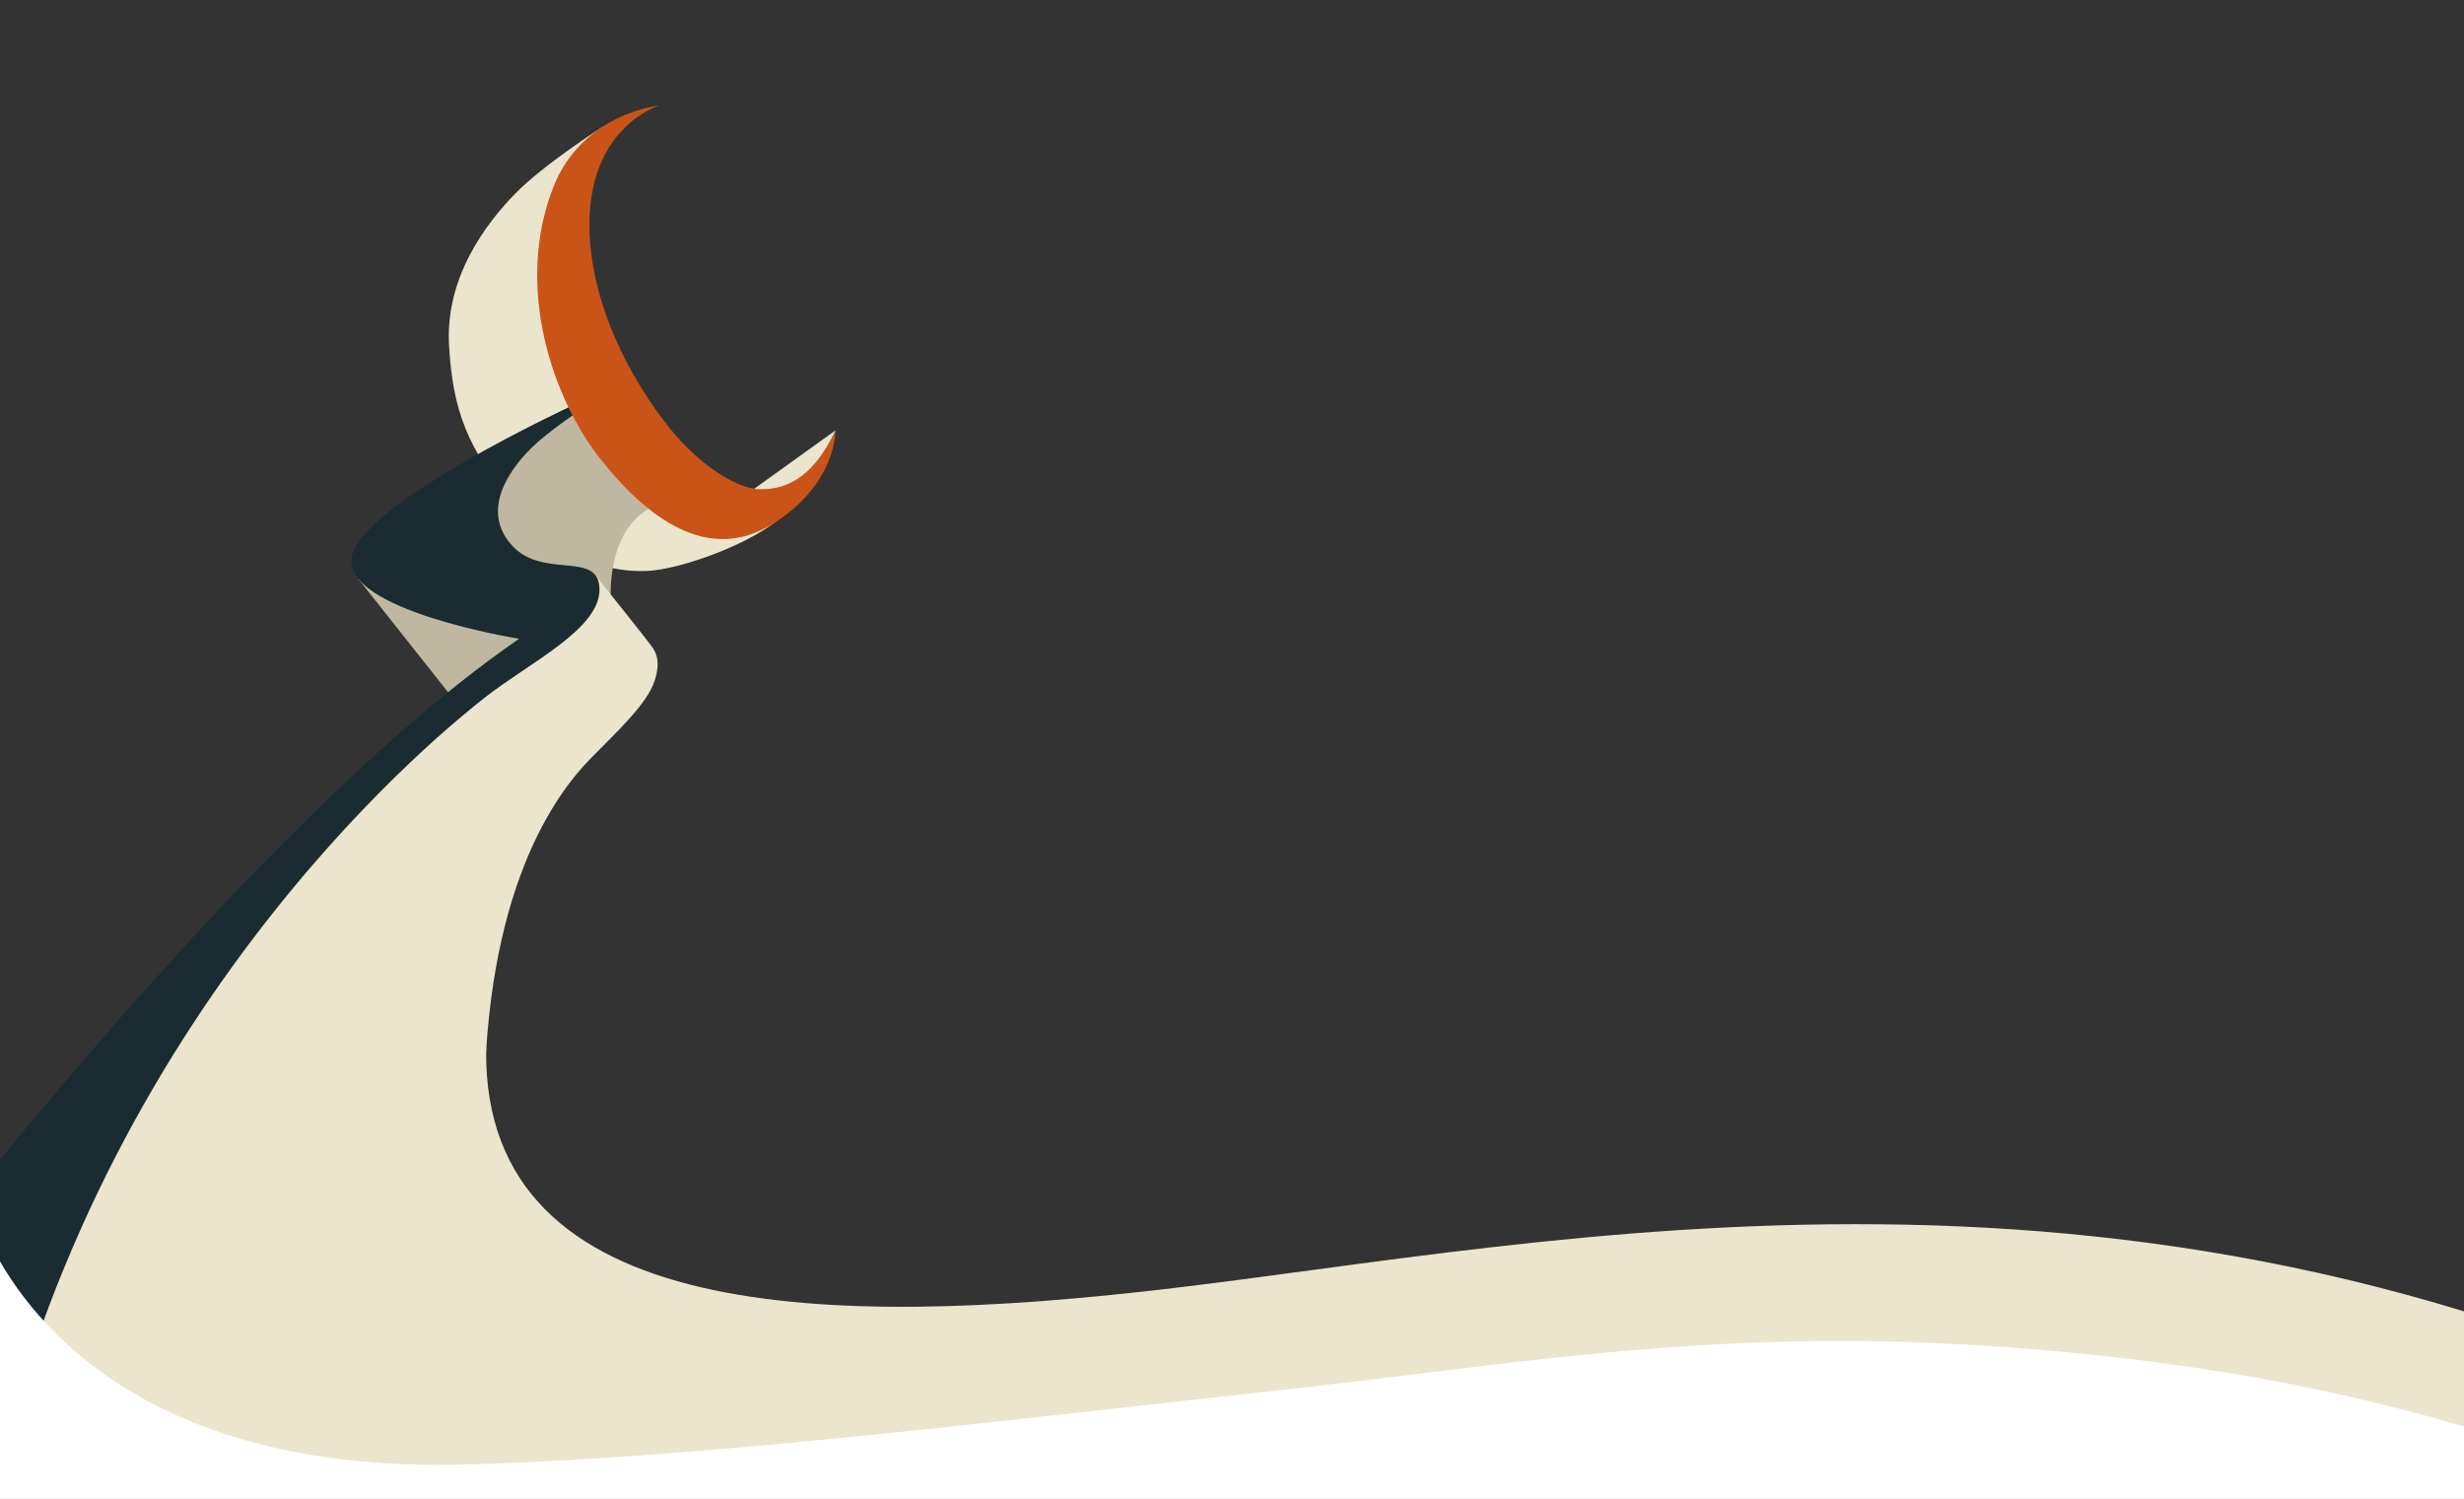 <svg xmlns="http://www.w3.org/2000/svg" xmlns:xlink="http://www.w3.org/1999/xlink" width="1920" height="1168" viewBox="0 0 1920 1168"><rect x="0" y="0" width="1920" height="1168" fill="#333333" stroke="none"/><defs><clipPath id="a"><rect width="1920" height="1168" fill="#203f40"/></clipPath><clipPath id="b"><rect width="268.948" height="345.059" fill="#ebe5cd"/></clipPath><clipPath id="c"><rect width="190.359" height="184.594" fill="none"/></clipPath><clipPath id="d"><rect width="164.218" height="122.196" fill="none"/></clipPath><clipPath id="e"><rect width="558.665" height="704.483" fill="#ebe5cd"/></clipPath><clipPath id="f"><rect width="75.626" height="54.342" fill="#ebe5cd"/></clipPath></defs><g clip-path="url(#a)"><g transform="translate(355.473 94.774) rotate(2)" style="isolation:isolate"><g clip-path="url(#b)"><path d="M376.146,8.674S331.188,39.582,309.67,63.3s-52.221,66.638-47.256,119.981c4.48,48.11,16.066,80.624,57.348,123.663s77.213,48.261,102.683,46.5,83.44-24.592,104.959-47.428S461.97,293.28,461.97,293.28l-71.583-39.964L351.741,126.839,361.4,46.033Z" transform="translate(-261.881 -8.674)" fill="#ebe5cd"/></g></g><g transform="translate(325.848 311.5)" style="isolation:isolate"><g clip-path="url(#c)"><path d="M440.736,191.455s-51.933,8.036-38.122,102.663c1.258,8.621-136.347-30.056-152.24-60.44l65.438-81.331,66.841-41.6Z" transform="translate(-250.377 -110.748)" fill="#bfb79f"/></g></g><g transform="translate(279.496 451.524)" style="isolation:isolate"><g clip-path="url(#d)"><path d="M228.008,178.318l96.833,122.2,67.384-102.787Z" transform="translate(-228.008 -178.318)" fill="#bfb79f"/></g></g><g transform="translate(-46.233 448.517)" style="isolation:isolate"><g clip-path="url(#e)"><path d="M532.343,881.35C523.7,851.528,494.42,739.706,494.42,593.7c0-171.28,55.174-246.052,82.841-274.272,20.029-20.428,43.746-42.171,49.776-60.262s-.564-24.83-3.767-29.267-42.09-53.027-42.09-53.027L534.39,231.2l-154.6,123.9L99.654,716.923,70.824,881.35Z" transform="translate(-70.824 -176.867)" fill="#ebe5cd"/></g></g><g transform="translate(577.373 330.126)" style="isolation:isolate"><g transform="translate(-2 5.283)"><g clip-path="url(#f)"><path d="M371.752,174.078l75.626-54.342-6.988,22.281-26.64,31.892Z" transform="translate(-371.752 -119.736)" fill="#ebe5cd"/></g></g></g><path d="M0,949.758H189.754c90.687-381.709,355.188-588.928,380.557-609.032,34.278-27.159,89.825-53.249,89.825-84.422s-43.812-7.582-68.246-34.545-2.387-58.337,14.494-75.219c14.574-14.572,43.642-33.469,43.642-33.469l-12.117.224S474.922,188.919,467.1,230.645s130.388,63.89,130.388,63.89C349.516,465.146,16.611,926.621,0,949.758" transform="translate(-193 203.242)" fill="#1a2c31"/><path d="M530.881,248.126c-17.567,41.282-40.4,47.43-57.091,47.868-13.785.365-37.767-10.54-61.922-34.253S336.333,169.956,333.7,94.419C331.034,18.052,384.64,0,384.64,0s-59.775,7.74-80.367,67.191C277.045,145.8,309.982,231,348.189,276.232s86.955,79.488,136.14,46.552,46.552-74.658,46.552-74.658" transform="translate(129.09 68.883) rotate(2)" fill="#ca5418"/><path d="M307.452,1289.549c-28.416,65.582,109.227-46.455,105.342-.839-1.8,214.45,273.178,215.335,525.4,186.25,306.1-35.3,764.772-141.379,1274.351,122.889s0,75.2-2218.519,75.2Z" transform="translate(-34 -470)" fill="#ebe5cd"/><path d="M-41.311,924.97s53.438,213.236,386.885,201.744c178.989-5.247,398.082-32.329,634.264-58.281,163.34-17.948,298.253-42.459,484.8-37.083,315.291,11.56,539.194,83.5,696.625,182.852,381.9,344.316-39.116,52.424-2202.572,65.4Z" transform="translate(22 14.404)" fill="#fff"/></g></svg>